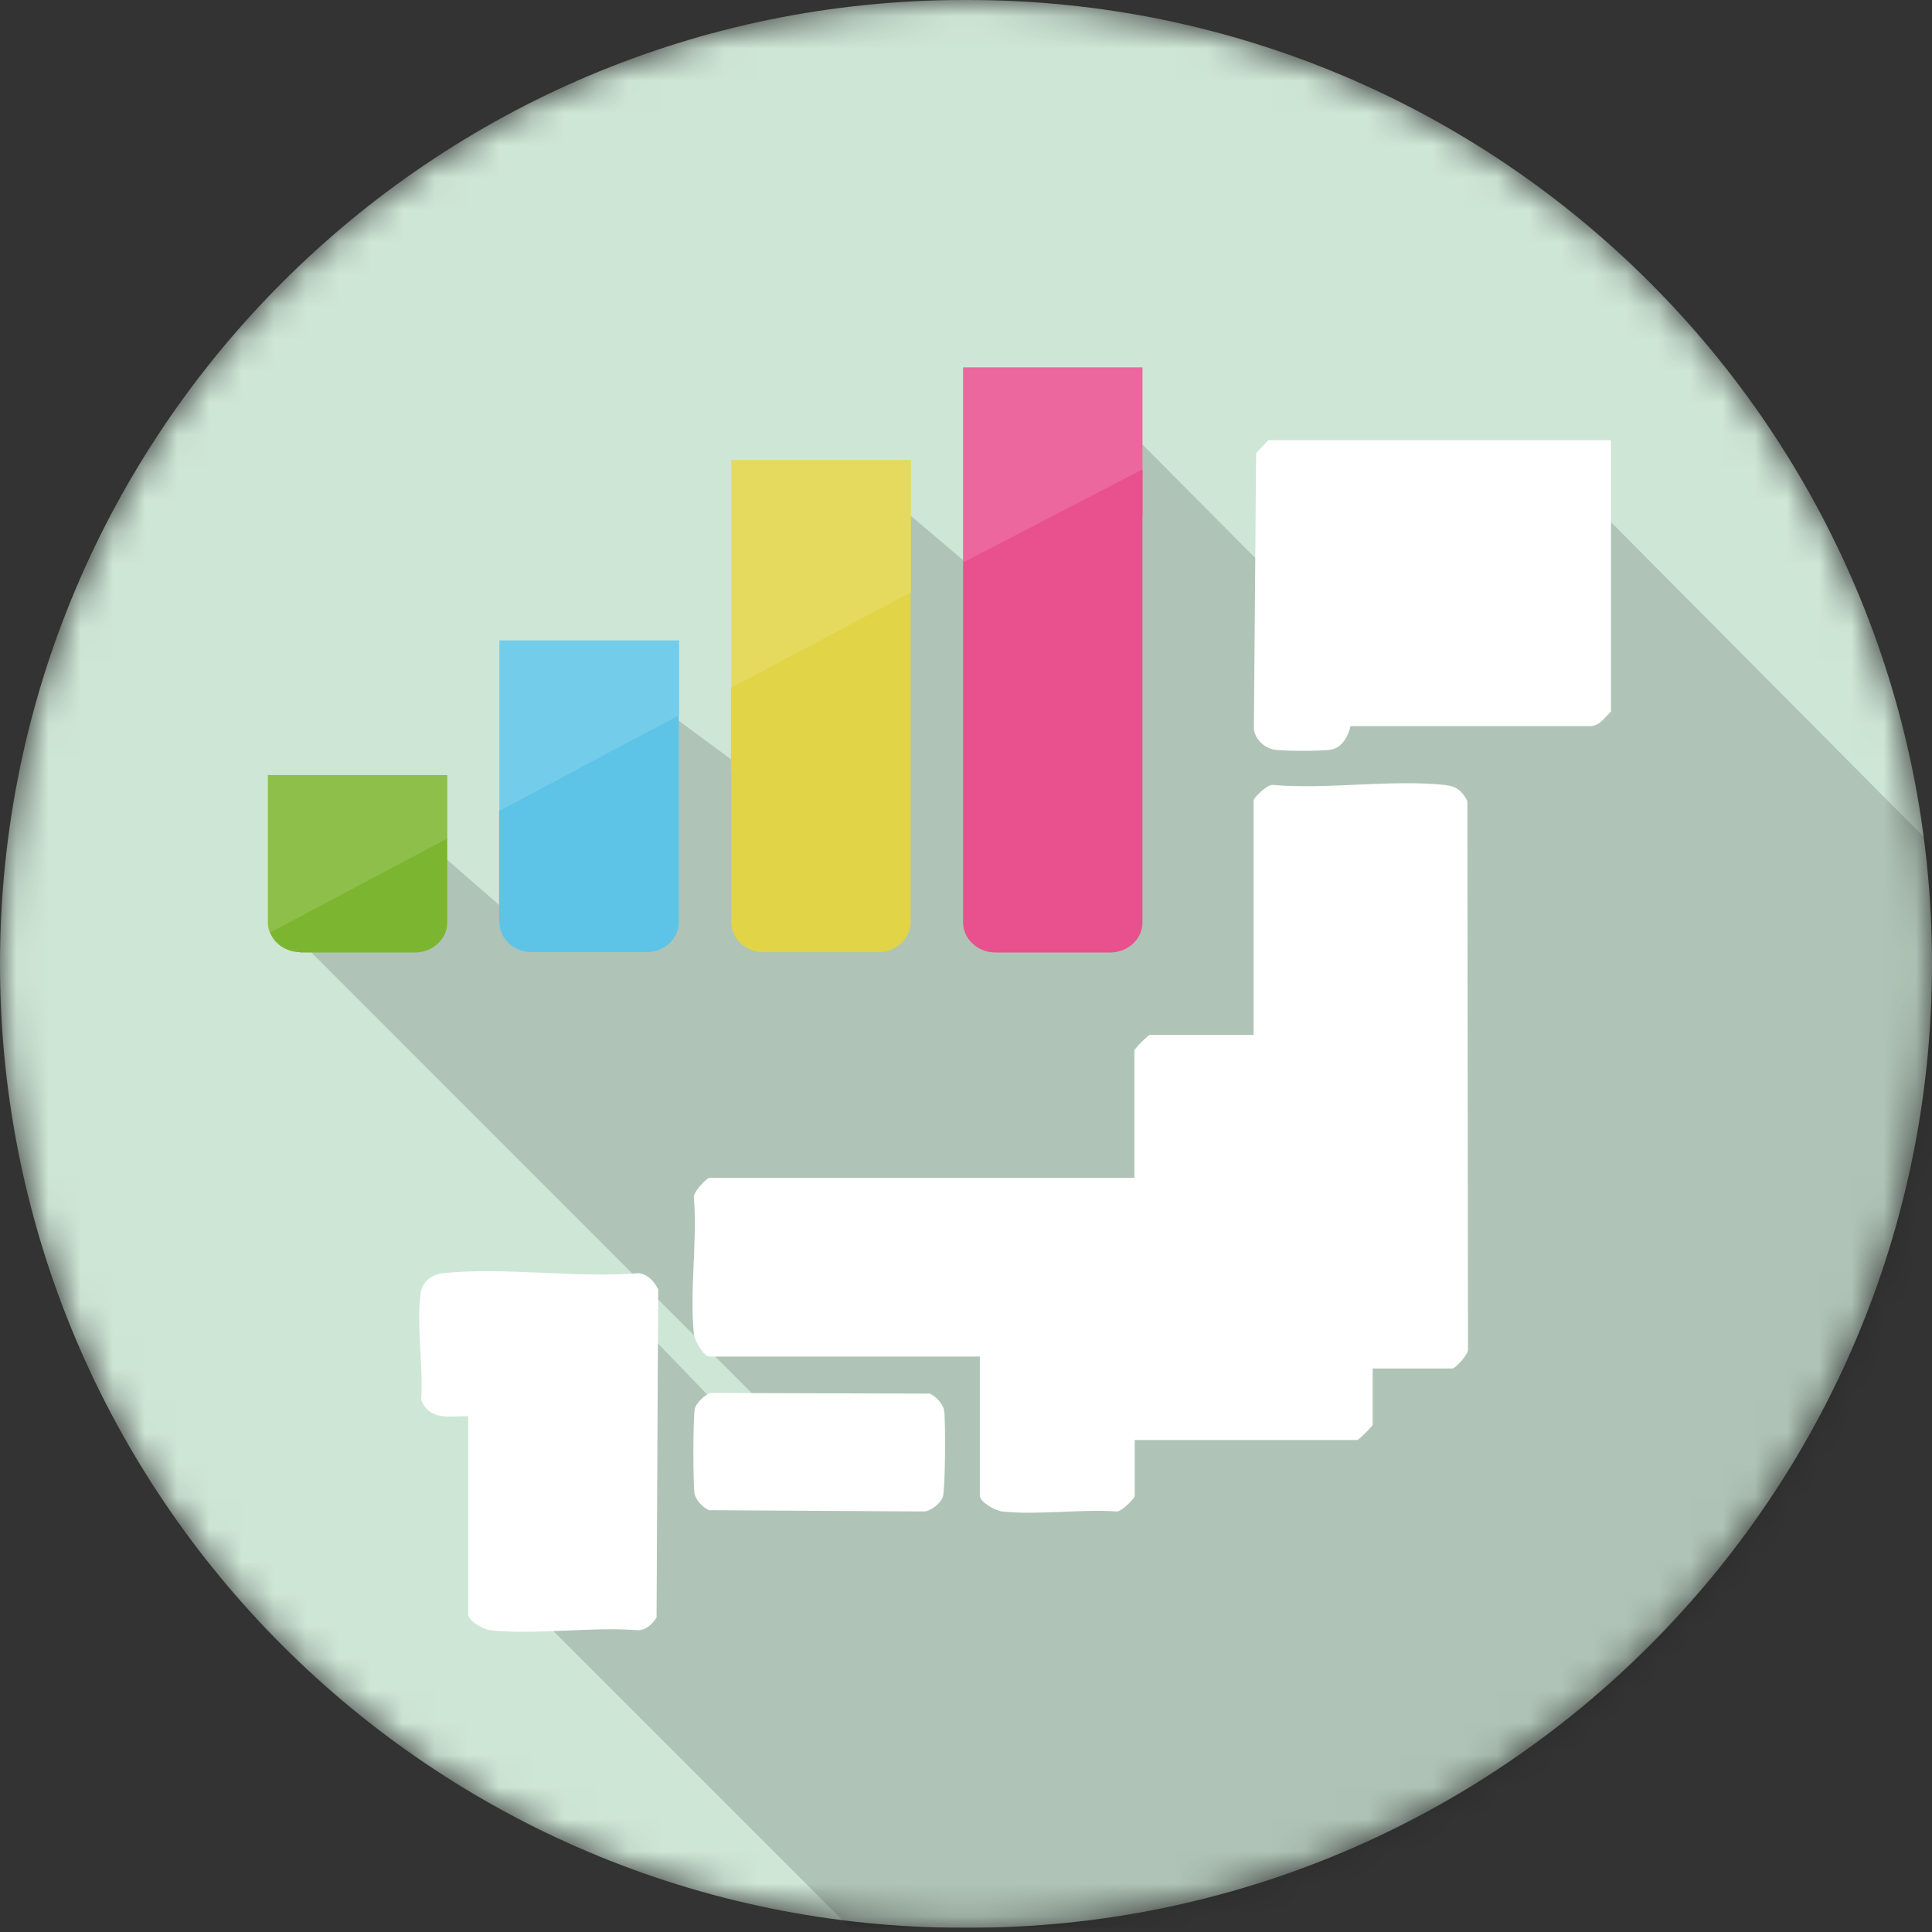 <svg width="60" height="60" viewBox="0 0 60 60" fill="none" xmlns="http://www.w3.org/2000/svg">
<rect x="0" y="0" width="60" height="60" fill="#333333" stroke="none"/>
<g clip-path="url(#clip0_551_1991)">
<mask id="mask0_551_1991" style="mask-type:luminance" maskUnits="userSpaceOnUse" x="0" y="0" width="60" height="60">
<path d="M30.06 0H29.94C13.405 0 0 13.402 0 29.935C0 46.468 13.405 59.87 29.94 59.87H30.06C46.595 59.87 60 46.468 60 29.935C60 13.402 46.595 0 30.06 0Z" fill="white"/>
</mask>
<g mask="url(#mask0_551_1991)">
<path d="M30.06 0H29.94C13.405 0 0 13.402 0 29.935C0 46.468 13.405 59.87 29.94 59.87H30.06C46.595 59.87 60 46.468 60 29.935C60 13.402 46.595 0 30.06 0Z" fill="#CEE6D6"/>
<path opacity="0.15" d="M77.33 43.69L47.77 13.94L47.44 22.31L41 16.85V19.36L33.37 11.68L33.04 20.05L26.6 14.59L26.63 26.48L18.61 20.56L16.94 29.36L11.73 24.82L10.51 29.5L9.46 29.37L26.3 46.22L25.21 46.68L20.22 41.5L16.01 42.66L14.79 47.33L15.11 48.58L41.33 74.8L67.21 78.55V61.51L77.33 62.98V43.69Z" fill="#040000"/>
<path d="M15.51 28.64C15.51 29.15 15.96 29.57 16.51 29.57H20.08C20.63 29.57 21.08 29.15 21.08 28.64V22.21L15.5 25.17V28.64H15.51Z" fill="#5EC4E7"/>
<path d="M22.71 23.97V28.64C22.71 29.15 23.16 29.57 23.71 29.57H27.28C27.83 29.57 28.28 29.15 28.28 28.64V18.39L22.7 21.35V23.97H22.71Z" fill="#E1D446"/>
<path d="M29.91 17.54V28.65C29.91 28.89 30.01 29.11 30.17 29.27C30.35 29.46 30.62 29.58 30.91 29.58H34.48C35.03 29.58 35.48 29.16 35.48 28.65V14.59L29.9 17.55L29.91 17.54Z" fill="#E8508E"/>
<path d="M9.32 29.58H12.89C13.44 29.58 13.89 29.16 13.89 28.65V26.03L8.38 28.95C8.52 29.31 8.89 29.57 9.32 29.57V29.58Z" fill="#7CB52F"/>
<path d="M21.09 20.46V19.89H15.51V25.17L21.09 22.21V20.46Z" fill="#5EC4E7"/>
<path d="M22.71 14.29V21.35L28.29 18.4V14.29H22.71Z" fill="#E1D446"/>
<path d="M35.48 11.41H29.91V17.54L35.48 16.01V11.41Z" fill="#E8508E"/>
<path d="M8.32 24.06V28.65C8.32 28.76 8.34 28.86 8.38 28.96L13.89 26.04V24.07H8.31L8.32 24.06Z" fill="#7CB52F"/>
<path opacity="0.13" d="M21.09 20.46V19.89H15.51V25.17L21.09 22.21V20.46Z" fill="white"/>
<path opacity="0.13" d="M22.71 14.29V21.35L28.29 18.4V14.29H22.71Z" fill="white"/>
<path opacity="0.13" d="M35.48 11.41H29.91V17.47L35.48 14.58V11.41Z" fill="white"/>
<path opacity="0.13" d="M8.32 24.06V28.65C8.32 28.76 8.34 28.86 8.38 28.96L13.89 26.04V24.07H8.31L8.32 24.06Z" fill="white"/>
<path d="M39.38 13.67H50.03V22.1C49.84 22.27 49.7 22.53 49.4 22.55H41.94C41.88 22.85 41.68 23.22 41.34 23.28C41.06 23.33 39.87 23.33 39.57 23.28C39.27 23.23 38.98 22.96 38.94 22.65L39.01 14.07L39.39 13.67H39.38Z" fill="white"/>
<path d="M42.63 42.5V44.24C42.63 44.29 42.2 44.72 42.15 44.72H35.24V46.46C35.24 46.53 34.83 46.95 34.68 46.94C33.55 46.86 32.24 47.06 31.13 46.94C30.91 46.92 30.43 46.65 30.43 46.45V42.13H22.04C21.85 42.13 21.58 41.65 21.55 41.43C21.41 40.11 21.66 38.55 21.55 37.21C21.5 37.04 21.95 36.58 22.03 36.58H35.23V32.62C35.23 32.57 35.66 32.14 35.71 32.14H38.93V24.86C38.93 24.78 39.38 24.32 39.56 24.38C41.26 24.52 43.23 24.2 44.89 24.38C45.23 24.42 45.42 24.57 45.57 24.88L45.59 41.87C45.64 42.04 45.19 42.5 45.11 42.5H42.63Z" fill="white"/>
<path d="M14.54 43.98C13.95 43.98 13.35 44.13 13.08 43.48C13.15 42.46 12.93 41.15 13.06 40.17C13.11 39.8 13.41 39.58 13.76 39.54C15.65 39.34 17.9 39.7 19.83 39.54C20.12 39.57 20.32 39.8 20.44 40.04L20.39 50.23C20.27 50.43 20.08 50.61 19.83 50.63C18.37 50.51 16.67 50.78 15.24 50.63C15.02 50.61 14.54 50.34 14.54 50.14V43.97V43.98Z" fill="white"/>
<path d="M22.06 43.26L28.88 43.28C29.07 43.38 29.28 43.58 29.32 43.8C29.37 44.09 29.36 46.26 29.28 46.49C29.21 46.69 28.91 46.93 28.7 46.94L22.01 46.9C21.82 46.8 21.61 46.6 21.57 46.38C21.52 46.08 21.52 44 21.58 43.74C21.62 43.58 21.9 43.3 22.06 43.26Z" fill="white"/>
</g>
</g>
<defs>
<clipPath id="clip0_551_1991">
<rect width="60" height="59.87" fill="white"/>
</clipPath>
</defs>
</svg>
